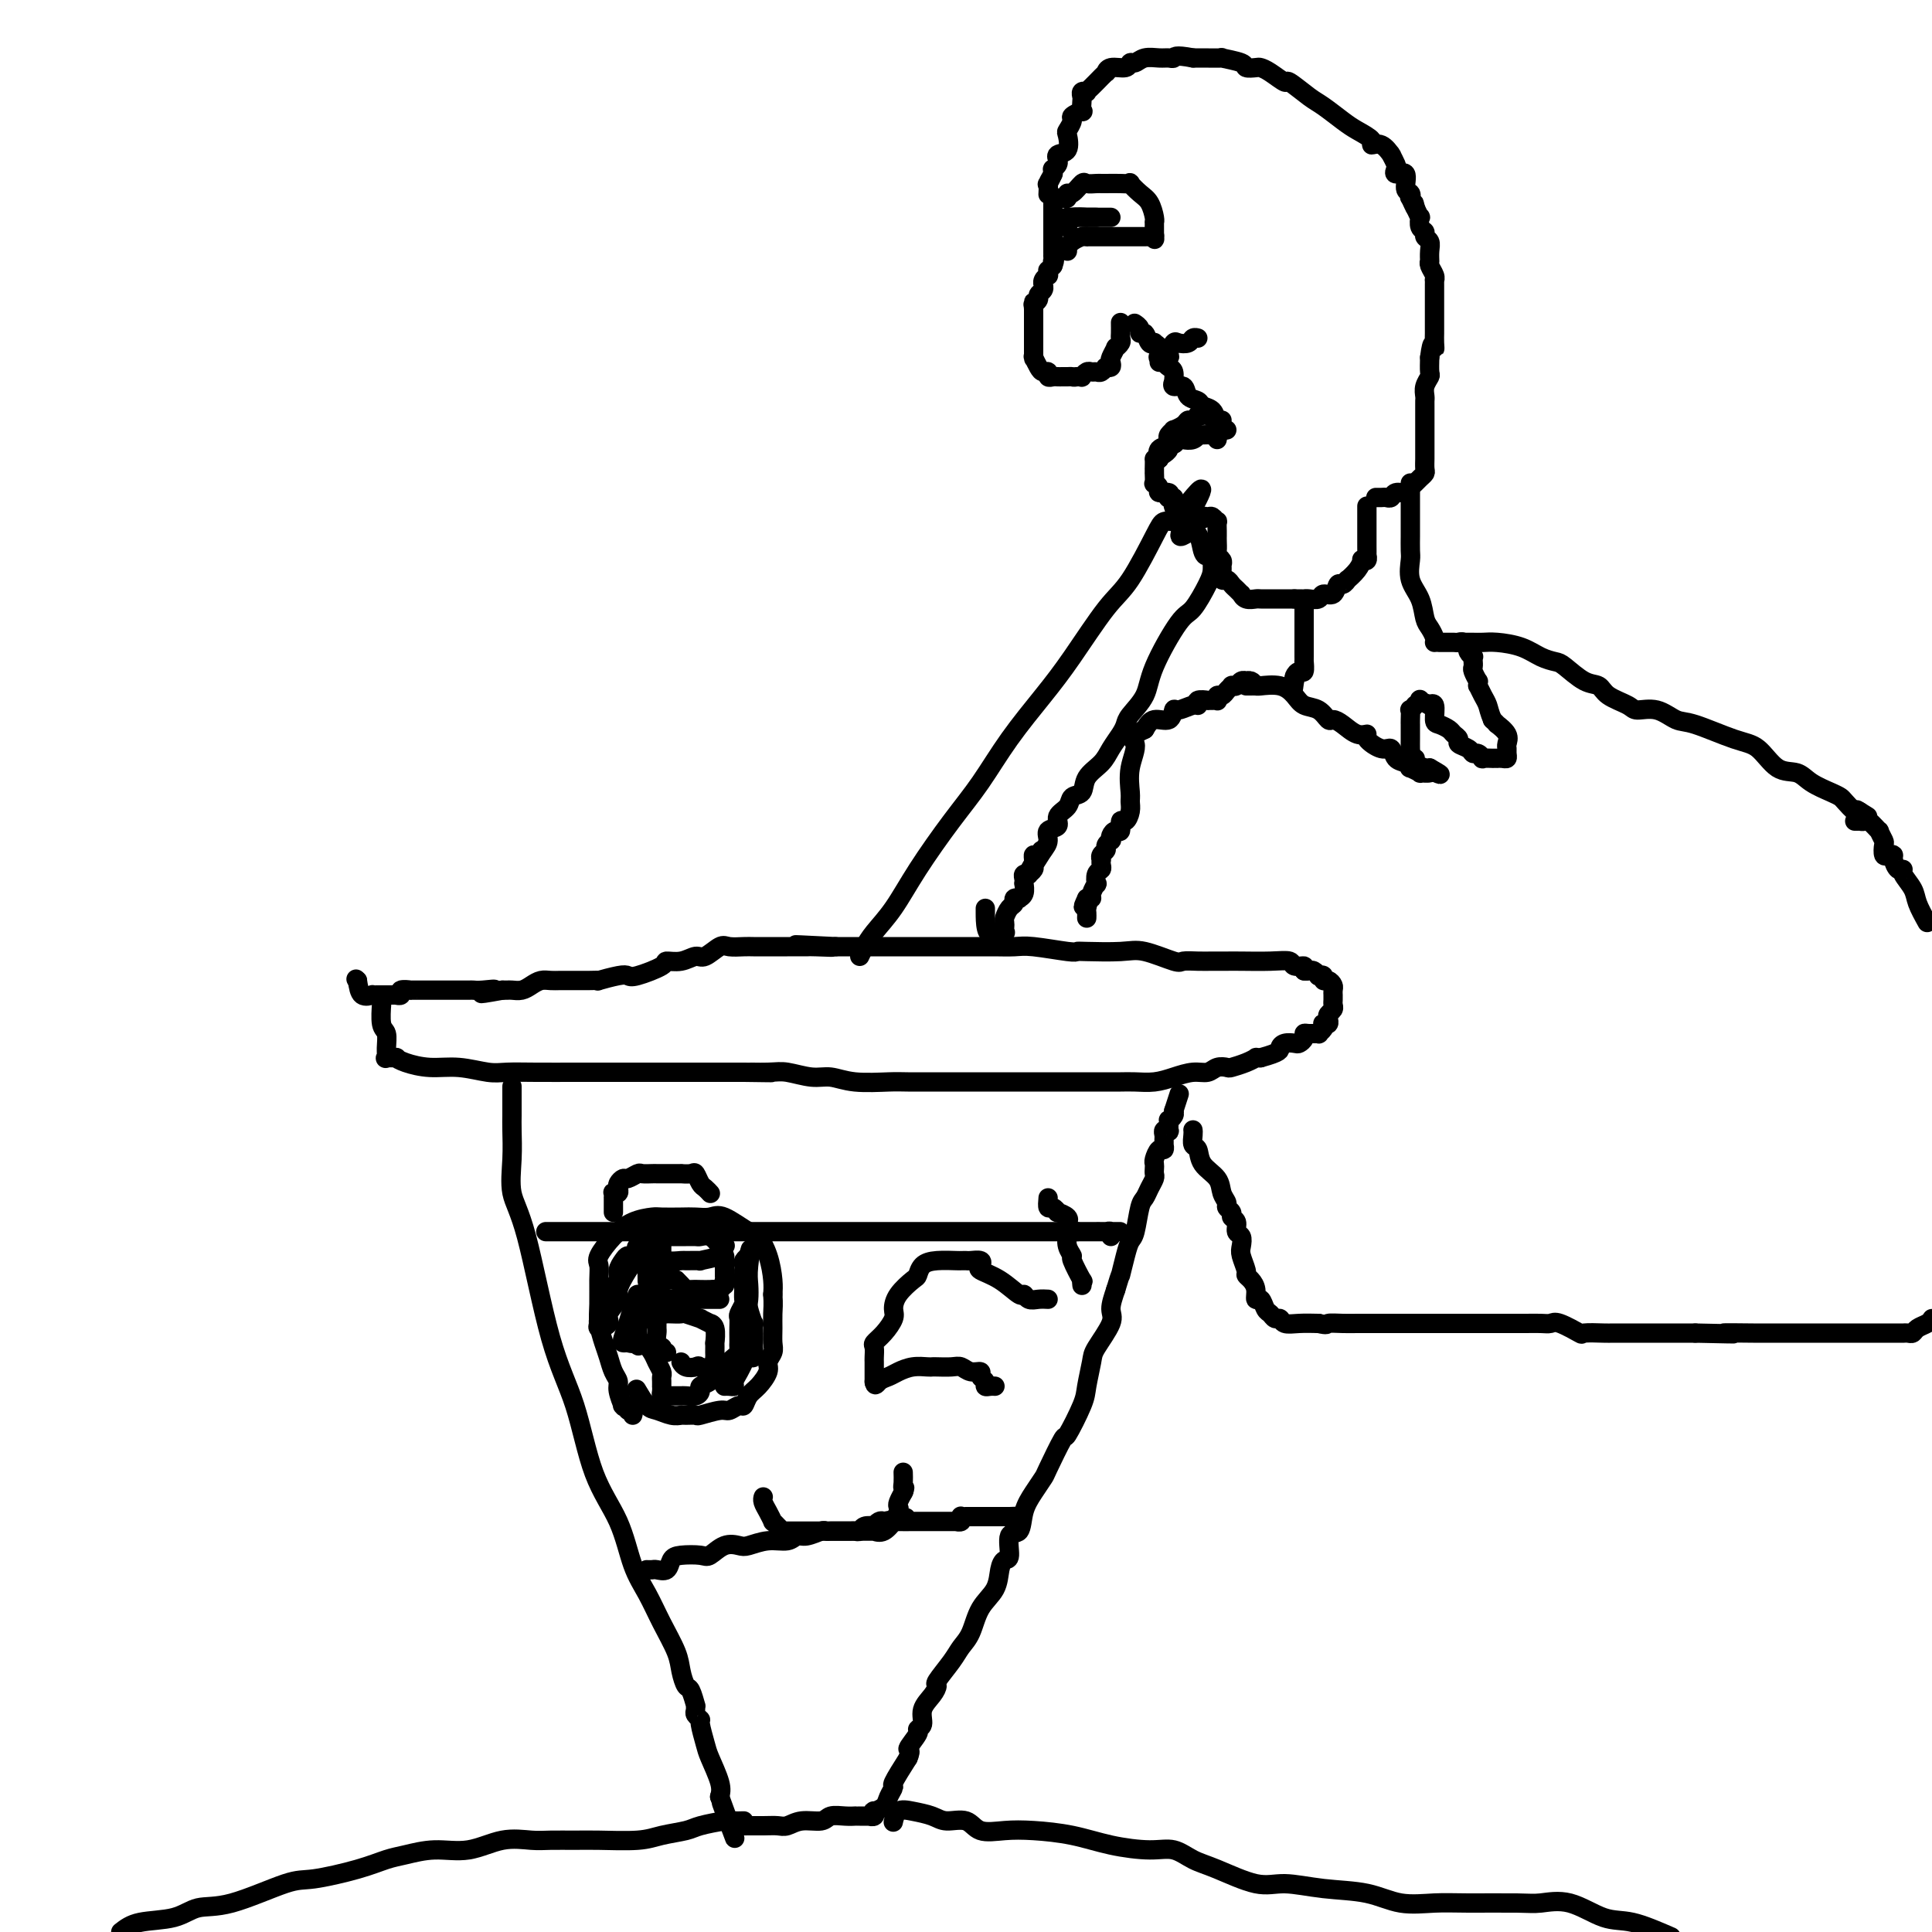<svg viewBox='0 0 400 400' version='1.1' xmlns='http://www.w3.org/2000/svg' xmlns:xlink='http://www.w3.org/1999/xlink'><g fill='none' stroke='#000000' stroke-width='4' stroke-linecap='round' stroke-linejoin='round'><path d='M79,208c0.031,-0.412 0.061,-0.825 0,0c-0.061,0.825 -0.215,2.886 0,4c0.215,1.114 0.797,1.279 1,2c0.203,0.721 0.025,1.996 0,3c-0.025,1.004 0.102,1.736 0,2c-0.102,0.264 -0.434,0.061 0,0c0.434,-0.061 1.632,0.021 2,0c0.368,-0.021 -0.096,-0.145 0,0c0.096,0.145 0.751,0.561 2,1c1.249,0.439 3.093,0.902 5,1c1.907,0.098 3.878,-0.170 6,0c2.122,0.170 4.395,0.778 6,1c1.605,0.222 2.544,0.060 4,0c1.456,-0.060 3.431,-0.016 6,0c2.569,0.016 5.731,0.004 8,0c2.269,-0.004 3.644,-0.001 5,0c1.356,0.001 2.695,0.000 4,0c1.305,-0.000 2.578,-0.000 4,0c1.422,0.000 2.994,0.000 4,0c1.006,-0.000 1.445,-0.000 3,0c1.555,0.000 4.226,0.000 6,0c1.774,-0.000 2.650,-0.000 4,0c1.350,0.000 3.175,0.000 5,0'/><path d='M154,222c10.373,0.150 3.807,0.025 2,0c-1.807,-0.025 1.146,0.050 3,0c1.854,-0.050 2.608,-0.224 4,0c1.392,0.224 3.423,0.845 5,1c1.577,0.155 2.700,-0.154 4,0c1.300,0.154 2.778,0.773 5,1c2.222,0.227 5.189,0.061 7,0c1.811,-0.061 2.468,-0.016 4,0c1.532,0.016 3.940,0.004 6,0c2.060,-0.004 3.773,-0.001 5,0c1.227,0.001 1.967,0.000 3,0c1.033,-0.000 2.360,-0.000 4,0c1.640,0.000 3.593,0.000 5,0c1.407,-0.000 2.267,-0.000 4,0c1.733,0.000 4.340,0.000 6,0c1.660,-0.000 2.372,-0.000 3,0c0.628,0.000 1.171,0.001 2,0c0.829,-0.001 1.943,-0.003 3,0c1.057,0.003 2.057,0.011 3,0c0.943,-0.011 1.828,-0.040 3,0c1.172,0.040 2.631,0.151 4,0c1.369,-0.151 2.647,-0.562 4,-1c1.353,-0.438 2.781,-0.901 4,-1c1.219,-0.099 2.231,0.167 3,0c0.769,-0.167 1.296,-0.766 2,-1c0.704,-0.234 1.585,-0.101 2,0c0.415,0.101 0.362,0.171 1,0c0.638,-0.171 1.965,-0.582 3,-1c1.035,-0.418 1.779,-0.843 2,-1c0.221,-0.157 -0.080,-0.045 0,0c0.080,0.045 0.540,0.022 1,0'/><path d='M261,219c4.278,-1.167 3.973,-1.583 4,-2c0.027,-0.417 0.385,-0.833 1,-1c0.615,-0.167 1.487,-0.083 2,0c0.513,0.083 0.667,0.166 1,0c0.333,-0.166 0.845,-0.580 1,-1c0.155,-0.420 -0.046,-0.847 0,-1c0.046,-0.153 0.338,-0.030 1,0c0.662,0.030 1.693,-0.031 2,0c0.307,0.031 -0.110,0.153 0,0c0.110,-0.153 0.748,-0.580 1,-1c0.252,-0.420 0.119,-0.834 0,-1c-0.119,-0.166 -0.224,-0.086 0,0c0.224,0.086 0.778,0.178 1,0c0.222,-0.178 0.112,-0.625 0,-1c-0.112,-0.375 -0.226,-0.679 0,-1c0.226,-0.321 0.793,-0.660 1,-1c0.207,-0.340 0.055,-0.683 0,-1c-0.055,-0.317 -0.014,-0.610 0,-1c0.014,-0.390 0.001,-0.879 0,-1c-0.001,-0.121 0.010,0.126 0,0c-0.010,-0.126 -0.040,-0.626 0,-1c0.040,-0.374 0.150,-0.622 0,-1c-0.150,-0.378 -0.561,-0.885 -1,-1c-0.439,-0.115 -0.905,0.162 -1,0c-0.095,-0.162 0.182,-0.761 0,-1c-0.182,-0.239 -0.822,-0.116 -1,0c-0.178,0.116 0.107,0.227 0,0c-0.107,-0.227 -0.606,-0.792 -1,-1c-0.394,-0.208 -0.684,-0.059 -1,0c-0.316,0.059 -0.658,0.030 -1,0'/><path d='M270,201c-0.657,-0.552 0.200,-0.933 0,-1c-0.200,-0.067 -1.458,0.178 -2,0c-0.542,-0.178 -0.368,-0.780 -1,-1c-0.632,-0.220 -2.069,-0.059 -4,0c-1.931,0.059 -4.354,0.016 -6,0c-1.646,-0.016 -2.515,-0.005 -3,0c-0.485,0.005 -0.588,0.003 -1,0c-0.412,-0.003 -1.135,-0.008 -2,0c-0.865,0.008 -1.872,0.030 -3,0c-1.128,-0.030 -2.375,-0.113 -3,0c-0.625,0.113 -0.626,0.422 -2,0c-1.374,-0.422 -4.121,-1.576 -6,-2c-1.879,-0.424 -2.891,-0.117 -5,0c-2.109,0.117 -5.315,0.046 -7,0c-1.685,-0.046 -1.848,-0.065 -2,0c-0.152,0.065 -0.293,0.214 -2,0c-1.707,-0.214 -4.979,-0.789 -7,-1c-2.021,-0.211 -2.792,-0.056 -4,0c-1.208,0.056 -2.854,0.015 -4,0c-1.146,-0.015 -1.793,-0.004 -3,0c-1.207,0.004 -2.976,0.001 -4,0c-1.024,-0.001 -1.303,-0.000 -2,0c-0.697,0.000 -1.810,0.000 -3,0c-1.190,-0.000 -2.456,-0.000 -3,0c-0.544,0.000 -0.366,0.000 -1,0c-0.634,-0.000 -2.080,-0.000 -3,0c-0.920,0.000 -1.313,0.000 -2,0c-0.687,-0.000 -1.669,-0.000 -3,0c-1.331,0.000 -3.012,0.000 -4,0c-0.988,-0.000 -1.282,-0.000 -2,0c-0.718,0.000 -1.859,0.000 -3,0'/><path d='M173,196c-15.356,-0.774 -5.245,-0.207 -2,0c3.245,0.207 -0.376,0.056 -2,0c-1.624,-0.056 -1.250,-0.015 -2,0c-0.750,0.015 -2.622,0.004 -4,0c-1.378,-0.004 -2.260,-0.000 -3,0c-0.740,0.000 -1.338,-0.002 -2,0c-0.662,0.002 -1.389,0.008 -2,0c-0.611,-0.008 -1.108,-0.031 -2,0c-0.892,0.031 -2.181,0.117 -3,0c-0.819,-0.117 -1.170,-0.438 -2,0c-0.830,0.438 -2.141,1.636 -3,2c-0.859,0.364 -1.267,-0.105 -2,0c-0.733,0.105 -1.793,0.785 -3,1c-1.207,0.215 -2.561,-0.034 -3,0c-0.439,0.034 0.039,0.353 -1,1c-1.039,0.647 -3.594,1.623 -5,2c-1.406,0.377 -1.663,0.153 -2,0c-0.337,-0.153 -0.752,-0.237 -2,0c-1.248,0.237 -3.328,0.796 -4,1c-0.672,0.204 0.063,0.055 0,0c-0.063,-0.055 -0.923,-0.014 -2,0c-1.077,0.014 -2.372,0.003 -3,0c-0.628,-0.003 -0.591,0.002 -1,0c-0.409,-0.002 -1.264,-0.011 -2,0c-0.736,0.011 -1.353,0.041 -2,0c-0.647,-0.041 -1.325,-0.155 -2,0c-0.675,0.155 -1.347,0.577 -2,1c-0.653,0.423 -1.289,0.845 -2,1c-0.711,0.155 -1.499,0.042 -2,0c-0.501,-0.042 -0.715,-0.012 -1,0c-0.285,0.012 -0.643,0.006 -1,0'/><path d='M104,205c-7.633,1.392 -3.215,0.373 -2,0c1.215,-0.373 -0.772,-0.100 -2,0c-1.228,0.100 -1.696,0.027 -2,0c-0.304,-0.027 -0.444,-0.007 -1,0c-0.556,0.007 -1.529,0.002 -2,0c-0.471,-0.002 -0.441,-0.001 -1,0c-0.559,0.001 -1.708,0.000 -2,0c-0.292,-0.000 0.274,-0.000 0,0c-0.274,0.000 -1.388,-0.000 -2,0c-0.612,0.000 -0.722,0.000 -1,0c-0.278,-0.000 -0.723,-0.001 -1,0c-0.277,0.001 -0.385,0.004 -1,0c-0.615,-0.004 -1.738,-0.015 -2,0c-0.262,0.015 0.338,0.057 0,0c-0.338,-0.057 -1.614,-0.211 -2,0c-0.386,0.211 0.118,0.789 0,1c-0.118,0.211 -0.857,0.057 -1,0c-0.143,-0.057 0.311,-0.015 0,0c-0.311,0.015 -1.388,0.003 -2,0c-0.612,-0.003 -0.759,0.001 -1,0c-0.241,-0.001 -0.576,-0.009 -1,0c-0.424,0.009 -0.938,0.033 -1,0c-0.062,-0.033 0.330,-0.124 0,0c-0.330,0.124 -1.380,0.464 -2,0c-0.620,-0.464 -0.810,-1.732 -1,-3'/><path d='M74,203c-0.500,-0.500 -0.250,-0.250 0,0'/><path d='M178,198c0.289,-0.610 0.579,-1.221 1,-2c0.421,-0.779 0.975,-1.727 2,-3c1.025,-1.273 2.522,-2.871 4,-5c1.478,-2.129 2.936,-4.787 5,-8c2.064,-3.213 4.734,-6.980 7,-10c2.266,-3.020 4.129,-5.295 6,-8c1.871,-2.705 3.752,-5.842 6,-9c2.248,-3.158 4.865,-6.337 7,-9c2.135,-2.663 3.790,-4.808 6,-8c2.210,-3.192 4.976,-7.430 7,-10c2.024,-2.570 3.305,-3.472 5,-6c1.695,-2.528 3.802,-6.681 5,-9c1.198,-2.319 1.485,-2.806 2,-3c0.515,-0.194 1.257,-0.097 2,0'/><path d='M243,108c10.415,-13.697 3.953,-2.939 2,1c-1.953,3.939 0.605,1.060 2,1c1.395,-0.060 1.628,2.700 2,4c0.372,1.300 0.885,1.139 1,1c0.115,-0.139 -0.166,-0.255 0,0c0.166,0.255 0.781,0.881 1,1c0.219,0.119 0.042,-0.270 0,0c-0.042,0.270 0.052,1.197 0,2c-0.052,0.803 -0.250,1.480 -1,3c-0.750,1.520 -2.054,3.881 -3,5c-0.946,1.119 -1.535,0.996 -3,3c-1.465,2.004 -3.806,6.136 -5,9c-1.194,2.864 -1.240,4.461 -2,6c-0.760,1.539 -2.233,3.020 -3,4c-0.767,0.980 -0.829,1.458 -1,2c-0.171,0.542 -0.450,1.147 -1,2c-0.550,0.853 -1.370,1.954 -2,3c-0.630,1.046 -1.070,2.038 -2,3c-0.930,0.962 -2.348,1.896 -3,3c-0.652,1.104 -0.537,2.380 -1,3c-0.463,0.620 -1.505,0.585 -2,1c-0.495,0.415 -0.444,1.280 -1,2c-0.556,0.720 -1.721,1.295 -2,2c-0.279,0.705 0.327,1.539 0,2c-0.327,0.461 -1.588,0.547 -2,1c-0.412,0.453 0.025,1.272 0,2c-0.025,0.728 -0.513,1.364 -1,2'/><path d='M216,176c-5.503,8.732 -2.259,3.061 -1,1c1.259,-2.061 0.535,-0.511 0,0c-0.535,0.511 -0.879,-0.017 -1,0c-0.121,0.017 -0.017,0.579 0,1c0.017,0.421 -0.052,0.701 0,1c0.052,0.299 0.224,0.619 0,1c-0.224,0.381 -0.845,0.824 -1,1c-0.155,0.176 0.154,0.084 0,0c-0.154,-0.084 -0.772,-0.159 -1,0c-0.228,0.159 -0.065,0.554 0,1c0.065,0.446 0.033,0.943 0,1c-0.033,0.057 -0.065,-0.325 0,0c0.065,0.325 0.228,1.358 0,2c-0.228,0.642 -0.849,0.892 -1,1c-0.151,0.108 0.166,0.074 0,0c-0.166,-0.074 -0.815,-0.189 -1,0c-0.185,0.189 0.094,0.680 0,1c-0.094,0.320 -0.562,0.468 -1,1c-0.438,0.532 -0.848,1.449 -1,2c-0.152,0.551 -0.046,0.736 0,1c0.046,0.264 0.033,0.607 0,1c-0.033,0.393 -0.086,0.837 0,1c0.086,0.163 0.310,0.047 0,0c-0.310,-0.047 -1.155,-0.023 -2,0'/><path d='M206,193c-2.000,1.756 -2.000,-2.356 -2,-4c0.000,-1.644 0.000,-0.822 0,0'/><path d='M106,225c-0.000,0.026 -0.000,0.051 0,0c0.000,-0.051 0.000,-0.180 0,0c-0.000,0.180 -0.000,0.668 0,1c0.000,0.332 0.001,0.508 0,1c-0.001,0.492 -0.002,1.299 0,2c0.002,0.701 0.008,1.296 0,2c-0.008,0.704 -0.030,1.517 0,3c0.030,1.483 0.111,3.635 0,6c-0.111,2.365 -0.415,4.944 0,7c0.415,2.056 1.550,3.589 3,9c1.450,5.411 3.217,14.701 5,21c1.783,6.299 3.583,9.607 5,14c1.417,4.393 2.451,9.870 4,14c1.549,4.130 3.613,6.912 5,10c1.387,3.088 2.098,6.482 3,9c0.902,2.518 1.996,4.160 3,6c1.004,1.840 1.918,3.877 3,6c1.082,2.123 2.332,4.332 3,6c0.668,1.668 0.753,2.796 1,4c0.247,1.204 0.655,2.483 1,3c0.345,0.517 0.627,0.271 1,1c0.373,0.729 0.836,2.434 1,3c0.164,0.566 0.029,-0.006 0,0c-0.029,0.006 0.048,0.589 0,1c-0.048,0.411 -0.221,0.649 0,1c0.221,0.351 0.837,0.814 1,1c0.163,0.186 -0.128,0.094 0,1c0.128,0.906 0.673,2.810 1,4c0.327,1.190 0.434,1.667 1,3c0.566,1.333 1.590,3.524 2,5c0.410,1.476 0.205,2.238 0,3'/><path d='M149,372c5.642,15.388 2.247,6.357 1,3c-1.247,-3.357 -0.345,-1.039 0,0c0.345,1.039 0.134,0.800 0,1c-0.134,0.200 -0.190,0.838 0,1c0.190,0.162 0.627,-0.153 1,0c0.373,0.153 0.683,0.773 1,1c0.317,0.227 0.642,0.061 1,0c0.358,-0.061 0.750,-0.016 1,0c0.250,0.016 0.357,0.005 1,0c0.643,-0.005 1.821,-0.002 3,0'/><path d='M158,378c1.519,-0.017 2.317,-0.061 3,0c0.683,0.061 1.250,0.227 2,0c0.750,-0.227 1.683,-0.845 3,-1c1.317,-0.155 3.018,0.155 4,0c0.982,-0.155 1.246,-0.774 2,-1c0.754,-0.226 2.000,-0.061 3,0c1.000,0.061 1.756,0.016 2,0c0.244,-0.016 -0.022,-0.003 0,0c0.022,0.003 0.332,-0.003 1,0c0.668,0.003 1.694,0.016 2,0c0.306,-0.016 -0.107,-0.059 0,0c0.107,0.059 0.735,0.221 1,0c0.265,-0.221 0.166,-0.823 0,-1c-0.166,-0.177 -0.401,0.072 0,0c0.401,-0.072 1.436,-0.464 2,-1c0.564,-0.536 0.656,-1.216 1,-2c0.344,-0.784 0.939,-1.673 1,-2c0.061,-0.327 -0.411,-0.094 0,-1c0.411,-0.906 1.706,-2.953 3,-5'/><path d='M188,364c0.957,-2.142 -0.152,-1.497 0,-2c0.152,-0.503 1.564,-2.154 2,-3c0.436,-0.846 -0.103,-0.885 0,-1c0.103,-0.115 0.848,-0.304 1,-1c0.152,-0.696 -0.289,-1.898 0,-3c0.289,-1.102 1.309,-2.105 2,-3c0.691,-0.895 1.053,-1.683 1,-2c-0.053,-0.317 -0.521,-0.164 0,-1c0.521,-0.836 2.031,-2.663 3,-4c0.969,-1.337 1.397,-2.186 2,-3c0.603,-0.814 1.379,-1.595 2,-3c0.621,-1.405 1.085,-3.434 2,-5c0.915,-1.566 2.282,-2.669 3,-4c0.718,-1.331 0.788,-2.889 1,-4c0.212,-1.111 0.567,-1.774 1,-2c0.433,-0.226 0.945,-0.017 1,-1c0.055,-0.983 -0.346,-3.160 0,-4c0.346,-0.840 1.438,-0.342 2,-1c0.562,-0.658 0.592,-2.473 1,-4c0.408,-1.527 1.192,-2.768 2,-4c0.808,-1.232 1.639,-2.455 2,-3c0.361,-0.545 0.254,-0.412 1,-2c0.746,-1.588 2.347,-4.898 3,-6c0.653,-1.102 0.358,0.003 1,-1c0.642,-1.003 2.222,-4.114 3,-6c0.778,-1.886 0.754,-2.548 1,-4c0.246,-1.452 0.762,-3.693 1,-5c0.238,-1.307 0.198,-1.680 1,-3c0.802,-1.320 2.447,-3.586 3,-5c0.553,-1.414 0.015,-1.975 0,-3c-0.015,-1.025 0.492,-2.512 1,-4'/><path d='M231,267c1.262,-4.195 0.915,-2.682 1,-3c0.085,-0.318 0.600,-2.466 1,-4c0.400,-1.534 0.684,-2.455 1,-3c0.316,-0.545 0.663,-0.713 1,-2c0.337,-1.287 0.665,-3.693 1,-5c0.335,-1.307 0.678,-1.516 1,-2c0.322,-0.484 0.622,-1.243 1,-2c0.378,-0.757 0.833,-1.511 1,-2c0.167,-0.489 0.048,-0.713 0,-1c-0.048,-0.287 -0.023,-0.636 0,-1c0.023,-0.364 0.045,-0.743 0,-1c-0.045,-0.257 -0.156,-0.394 0,-1c0.156,-0.606 0.578,-1.682 1,-2c0.422,-0.318 0.846,0.122 1,0c0.154,-0.122 0.040,-0.807 0,-1c-0.040,-0.193 -0.007,0.105 0,0c0.007,-0.105 -0.012,-0.615 0,-1c0.012,-0.385 0.056,-0.647 0,-1c-0.056,-0.353 -0.212,-0.798 0,-1c0.212,-0.202 0.793,-0.162 1,0c0.207,0.162 0.042,0.447 0,0c-0.042,-0.447 0.040,-1.625 0,-2c-0.040,-0.375 -0.203,0.053 0,0c0.203,-0.053 0.772,-0.587 1,-1c0.228,-0.413 0.114,-0.707 0,-1'/><path d='M243,230c2.000,-6.167 1.000,-3.083 0,0'/><path d='M113,255c0.400,0.000 0.801,0.000 1,0c0.199,0.000 0.197,0.000 1,0c0.803,-0.000 2.411,0.000 4,0c1.589,0.000 3.158,-0.000 5,0c1.842,0.000 3.955,0.000 7,0c3.045,0.000 7.020,-0.000 10,0c2.980,0.000 4.965,0.000 7,0c2.035,0.000 4.121,0.000 6,0c1.879,0.000 3.553,0.000 5,0c1.447,0.000 2.669,0.000 5,0c2.331,0.000 5.773,0.000 8,0c2.227,-0.000 3.241,0.000 5,0c1.759,-0.000 4.263,0.000 6,0c1.737,-0.000 2.706,0.000 4,0c1.294,0.000 2.911,0.000 4,0c1.089,-0.000 1.649,-0.000 3,0c1.351,0.000 3.494,0.000 5,0c1.506,-0.000 2.377,-0.000 3,0c0.623,0.000 0.999,0.000 2,0c1.001,-0.000 2.626,-0.000 4,0c1.374,0.000 2.496,0.000 3,0c0.504,-0.000 0.391,-0.000 1,0c0.609,0.000 1.942,0.000 3,0c1.058,-0.000 1.841,-0.000 2,0c0.159,0.000 -0.305,0.000 0,0c0.305,-0.000 1.381,-0.000 2,0c0.619,0.000 0.782,0.000 1,0c0.218,-0.000 0.491,0.000 1,0c0.509,0.000 1.255,0.000 2,0'/><path d='M223,255c17.135,0.000 4.972,0.000 1,0c-3.972,-0.000 0.246,-0.001 2,0c1.754,0.001 1.044,0.004 1,0c-0.044,-0.004 0.576,-0.015 1,0c0.424,0.015 0.650,0.056 1,0c0.350,-0.056 0.825,-0.207 1,0c0.175,0.207 0.050,0.774 0,1c-0.050,0.226 -0.025,0.113 0,0'/><path d='M134,325c-0.098,-0.004 -0.195,-0.008 0,0c0.195,0.008 0.683,0.027 1,0c0.317,-0.027 0.463,-0.099 1,0c0.537,0.099 1.466,0.368 2,0c0.534,-0.368 0.674,-1.374 1,-2c0.326,-0.626 0.840,-0.872 2,-1c1.160,-0.128 2.967,-0.138 4,0c1.033,0.138 1.294,0.425 2,0c0.706,-0.425 1.859,-1.563 3,-2c1.141,-0.437 2.270,-0.174 3,0c0.730,0.174 1.062,0.258 2,0c0.938,-0.258 2.482,-0.857 4,-1c1.518,-0.143 3.008,0.172 4,0c0.992,-0.172 1.484,-0.831 2,-1c0.516,-0.169 1.056,0.151 2,0c0.944,-0.151 2.293,-0.772 3,-1c0.707,-0.228 0.770,-0.061 1,0c0.230,0.061 0.625,0.016 1,0c0.375,-0.016 0.731,-0.003 1,0c0.269,0.003 0.452,-0.003 1,0c0.548,0.003 1.461,0.015 2,0c0.539,-0.015 0.704,-0.055 1,0c0.296,0.055 0.723,0.207 1,0c0.277,-0.207 0.403,-0.774 1,-1c0.597,-0.226 1.665,-0.112 2,0c0.335,0.112 -0.064,0.223 0,0c0.064,-0.223 0.590,-0.778 1,-1c0.410,-0.222 0.705,-0.111 1,0'/><path d='M183,315c8.037,-1.547 3.631,-0.415 2,0c-1.631,0.415 -0.485,0.111 0,0c0.485,-0.111 0.310,-0.030 1,0c0.690,0.030 2.245,0.008 3,0c0.755,-0.008 0.709,-0.002 1,0c0.291,0.002 0.918,0.001 1,0c0.082,-0.001 -0.381,-0.000 0,0c0.381,0.000 1.606,0.000 2,0c0.394,-0.000 -0.044,0.000 0,0c0.044,-0.000 0.571,-0.000 1,0c0.429,0.000 0.760,0.001 1,0c0.240,-0.001 0.390,-0.004 1,0c0.610,0.004 1.679,0.015 2,0c0.321,-0.015 -0.107,-0.057 0,0c0.107,0.057 0.750,0.211 1,0c0.250,-0.211 0.108,-0.789 0,-1c-0.108,-0.211 -0.183,-0.057 0,0c0.183,0.057 0.623,0.015 1,0c0.377,-0.015 0.693,-0.004 1,0c0.307,0.004 0.607,0.001 1,0c0.393,-0.001 0.879,-0.000 1,0c0.121,0.000 -0.123,0.000 0,0c0.123,-0.000 0.611,-0.000 1,0c0.389,0.000 0.678,0.000 1,0c0.322,-0.000 0.677,-0.000 1,0c0.323,0.000 0.612,0.000 1,0c0.388,-0.000 0.874,-0.000 1,0c0.126,0.000 -0.107,0.000 0,0c0.107,-0.000 0.553,-0.000 1,0'/><path d='M209,314c4.044,-0.156 1.156,-0.044 0,0c-1.156,0.044 -0.578,0.022 0,0'/><path d='M217,269c-0.647,-0.036 -1.295,-0.072 -2,0c-0.705,0.072 -1.468,0.251 -2,0c-0.532,-0.251 -0.833,-0.932 -1,-1c-0.167,-0.068 -0.201,0.475 -1,0c-0.799,-0.475 -2.365,-1.970 -4,-3c-1.635,-1.030 -3.341,-1.597 -4,-2c-0.659,-0.403 -0.271,-0.644 0,-1c0.271,-0.356 0.426,-0.827 0,-1c-0.426,-0.173 -1.433,-0.047 -2,0c-0.567,0.047 -0.694,0.014 -1,0c-0.306,-0.014 -0.789,-0.011 -1,0c-0.211,0.011 -0.149,0.029 -1,0c-0.851,-0.029 -2.617,-0.104 -4,0c-1.383,0.104 -2.385,0.388 -3,1c-0.615,0.612 -0.843,1.552 -1,2c-0.157,0.448 -0.244,0.402 -1,1c-0.756,0.598 -2.182,1.838 -3,3c-0.818,1.162 -1.028,2.247 -1,3c0.028,0.753 0.295,1.175 0,2c-0.295,0.825 -1.151,2.052 -2,3c-0.849,0.948 -1.692,1.616 -2,2c-0.308,0.384 -0.083,0.483 0,1c0.083,0.517 0.022,1.452 0,2c-0.022,0.548 -0.006,0.708 0,1c0.006,0.292 0.002,0.718 0,1c-0.002,0.282 -0.000,0.422 0,1c0.000,0.578 0.000,1.594 0,2c-0.000,0.406 -0.000,0.203 0,0'/><path d='M181,286c0.128,1.286 0.447,0.502 1,0c0.553,-0.502 1.339,-0.723 2,-1c0.661,-0.277 1.198,-0.610 2,-1c0.802,-0.390 1.871,-0.836 3,-1c1.129,-0.164 2.319,-0.045 3,0c0.681,0.045 0.853,0.016 1,0c0.147,-0.016 0.268,-0.019 1,0c0.732,0.019 2.076,0.061 3,0c0.924,-0.061 1.428,-0.224 2,0c0.572,0.224 1.210,0.834 2,1c0.790,0.166 1.731,-0.113 2,0c0.269,0.113 -0.134,0.619 0,1c0.134,0.381 0.807,0.638 1,1c0.193,0.362 -0.092,0.829 0,1c0.092,0.171 0.561,0.046 1,0c0.439,-0.046 0.849,-0.012 1,0c0.151,0.012 0.043,0.004 0,0c-0.043,-0.004 -0.022,-0.002 0,0'/><path d='M217,248c-0.079,0.877 -0.157,1.754 0,2c0.157,0.246 0.550,-0.140 1,0c0.450,0.140 0.958,0.807 1,1c0.042,0.193 -0.381,-0.087 0,0c0.381,0.087 1.565,0.540 2,1c0.435,0.460 0.121,0.926 0,1c-0.121,0.074 -0.048,-0.243 0,0c0.048,0.243 0.073,1.047 0,2c-0.073,0.953 -0.244,2.054 0,3c0.244,0.946 0.903,1.735 1,2c0.097,0.265 -0.366,0.004 0,1c0.366,0.996 1.562,3.247 2,4c0.438,0.753 0.117,0.006 0,0c-0.117,-0.006 -0.032,0.729 0,1c0.032,0.271 0.009,0.077 0,0c-0.009,-0.077 -0.005,-0.039 0,0'/><path d='M131,293c0.121,-0.453 0.242,-0.907 0,-1c-0.242,-0.093 -0.849,0.174 -1,0c-0.151,-0.174 0.152,-0.788 0,-1c-0.152,-0.212 -0.758,-0.021 -1,0c-0.242,0.021 -0.120,-0.129 0,0c0.120,0.129 0.239,0.537 0,0c-0.239,-0.537 -0.837,-2.019 -1,-3c-0.163,-0.981 0.110,-1.462 0,-2c-0.110,-0.538 -0.604,-1.132 -1,-2c-0.396,-0.868 -0.695,-2.010 -1,-3c-0.305,-0.990 -0.617,-1.827 -1,-3c-0.383,-1.173 -0.837,-2.683 -1,-4c-0.163,-1.317 -0.035,-2.442 0,-4c0.035,-1.558 -0.021,-3.548 0,-5c0.021,-1.452 0.121,-2.365 0,-3c-0.121,-0.635 -0.463,-0.993 0,-2c0.463,-1.007 1.730,-2.662 3,-4c1.270,-1.338 2.541,-2.359 4,-3c1.459,-0.641 3.104,-0.903 4,-1c0.896,-0.097 1.042,-0.029 2,0c0.958,0.029 2.729,0.019 4,0c1.271,-0.019 2.041,-0.046 3,0c0.959,0.046 2.106,0.167 3,0c0.894,-0.167 1.536,-0.621 3,0c1.464,0.621 3.751,2.315 5,3c1.249,0.685 1.458,0.359 2,1c0.542,0.641 1.415,2.250 2,4c0.585,1.750 0.881,3.643 1,5c0.119,1.357 0.059,2.179 0,3'/><path d='M160,268c0.153,2.004 0.037,3.012 0,4c-0.037,0.988 0.006,1.954 0,3c-0.006,1.046 -0.060,2.171 0,3c0.060,0.829 0.234,1.362 0,2c-0.234,0.638 -0.875,1.380 -1,2c-0.125,0.620 0.266,1.118 0,2c-0.266,0.882 -1.188,2.149 -2,3c-0.812,0.851 -1.514,1.285 -2,2c-0.486,0.715 -0.758,1.712 -1,2c-0.242,0.288 -0.455,-0.133 -1,0c-0.545,0.133 -1.421,0.820 -2,1c-0.579,0.180 -0.862,-0.148 -2,0c-1.138,0.148 -3.133,0.773 -4,1c-0.867,0.227 -0.606,0.057 -1,0c-0.394,-0.057 -1.442,-0.002 -2,0c-0.558,0.002 -0.626,-0.049 -1,0c-0.374,0.049 -1.053,0.198 -2,0c-0.947,-0.198 -2.161,-0.744 -3,-1c-0.839,-0.256 -1.303,-0.223 -2,-1c-0.697,-0.777 -1.628,-2.365 -2,-3c-0.372,-0.635 -0.186,-0.318 0,0'/><path d='M127,251c0.000,-0.485 0.000,-0.971 0,-1c-0.000,-0.029 -0.001,0.398 0,0c0.001,-0.398 0.004,-1.623 0,-2c-0.004,-0.377 -0.015,0.092 0,0c0.015,-0.092 0.056,-0.745 0,-1c-0.056,-0.255 -0.208,-0.111 0,0c0.208,0.111 0.776,0.188 1,0c0.224,-0.188 0.106,-0.643 0,-1c-0.106,-0.357 -0.198,-0.618 0,-1c0.198,-0.382 0.687,-0.887 1,-1c0.313,-0.113 0.451,0.166 1,0c0.549,-0.166 1.511,-0.777 2,-1c0.489,-0.223 0.507,-0.060 1,0c0.493,0.060 1.461,0.016 2,0c0.539,-0.016 0.649,-0.004 1,0c0.351,0.004 0.945,-0.001 2,0c1.055,0.001 2.573,0.007 3,0c0.427,-0.007 -0.237,-0.027 0,0c0.237,0.027 1.374,0.102 2,0c0.626,-0.102 0.742,-0.381 1,0c0.258,0.381 0.658,1.423 1,2c0.342,0.577 0.628,0.691 1,1c0.372,0.309 0.832,0.815 1,1c0.168,0.185 0.045,0.050 0,0c-0.045,-0.050 -0.013,-0.014 0,0c0.013,0.014 0.006,0.007 0,0'/><path d='M158,310c0.022,-0.069 0.044,-0.138 0,0c-0.044,0.138 -0.153,0.485 0,1c0.153,0.515 0.566,1.200 1,2c0.434,0.800 0.887,1.717 1,2c0.113,0.283 -0.113,-0.068 0,0c0.113,0.068 0.565,0.554 1,1c0.435,0.446 0.854,0.852 1,1c0.146,0.148 0.020,0.040 0,0c-0.020,-0.040 0.067,-0.011 1,0c0.933,0.011 2.712,0.003 4,0c1.288,-0.003 2.085,-0.001 3,0c0.915,0.001 1.947,0.000 3,0c1.053,-0.000 2.128,-0.000 3,0c0.872,0.000 1.540,0.000 2,0c0.460,-0.000 0.710,-0.001 1,0c0.290,0.001 0.619,0.002 1,0c0.381,-0.002 0.814,-0.009 1,0c0.186,0.009 0.126,0.032 0,0c-0.126,-0.032 -0.317,-0.120 0,0c0.317,0.120 1.143,0.449 2,0c0.857,-0.449 1.745,-1.677 2,-2c0.255,-0.323 -0.124,0.260 0,0c0.124,-0.260 0.752,-1.362 1,-2c0.248,-0.638 0.118,-0.810 0,-1c-0.118,-0.190 -0.224,-0.397 0,-1c0.224,-0.603 0.778,-1.601 1,-2c0.222,-0.399 0.111,-0.200 0,0'/><path d='M187,309c0.619,-1.436 0.166,-1.026 0,-1c-0.166,0.026 -0.044,-0.333 0,-1c0.044,-0.667 0.012,-1.641 0,-2c-0.012,-0.359 -0.003,-0.103 0,0c0.003,0.103 0.002,0.051 0,0'/><path d='M134,256c-0.081,0.331 -0.162,0.662 0,1c0.162,0.338 0.566,0.683 1,1c0.434,0.317 0.898,0.607 1,1c0.102,0.393 -0.158,0.890 0,1c0.158,0.110 0.734,-0.167 1,0c0.266,0.167 0.221,0.778 1,1c0.779,0.222 2.382,0.057 3,0c0.618,-0.057 0.252,-0.004 1,0c0.748,0.004 2.611,-0.041 3,0c0.389,0.041 -0.694,0.168 0,0c0.694,-0.168 3.165,-0.633 4,-1c0.835,-0.367 0.032,-0.637 0,-1c-0.032,-0.363 0.705,-0.818 1,-1c0.295,-0.182 0.147,-0.091 0,0'/><path d='M138,280c-0.425,-0.031 -0.850,-0.063 -1,0c-0.150,0.063 -0.026,0.220 0,0c0.026,-0.220 -0.046,-0.818 0,-1c0.046,-0.182 0.208,0.052 0,0c-0.208,-0.052 -0.788,-0.391 -1,-1c-0.212,-0.609 -0.057,-1.488 0,-2c0.057,-0.512 0.015,-0.658 0,-1c-0.015,-0.342 -0.005,-0.880 0,-1c0.005,-0.120 0.004,0.178 0,0c-0.004,-0.178 -0.012,-0.832 0,-1c0.012,-0.168 0.043,0.151 0,0c-0.043,-0.151 -0.162,-0.772 0,-1c0.162,-0.228 0.604,-0.062 1,0c0.396,0.062 0.745,0.021 1,0c0.255,-0.021 0.416,-0.021 1,0c0.584,0.021 1.590,0.062 2,0c0.410,-0.062 0.224,-0.227 1,0c0.776,0.227 2.513,0.846 3,1c0.487,0.154 -0.276,-0.157 0,0c0.276,0.157 1.591,0.783 2,1c0.409,0.217 -0.086,0.026 0,0c0.086,-0.026 0.755,0.112 1,1c0.245,0.888 0.066,2.524 0,3c-0.066,0.476 -0.018,-0.208 0,0c0.018,0.208 0.006,1.309 0,2c-0.006,0.691 -0.005,0.974 0,1c0.005,0.026 0.015,-0.203 0,0c-0.015,0.203 -0.056,0.838 0,1c0.056,0.162 0.207,-0.149 0,0c-0.207,0.149 -0.774,0.757 -1,1c-0.226,0.243 -0.113,0.122 0,0'/><path d='M147,283c-0.575,1.242 -1.513,0.347 -2,0c-0.487,-0.347 -0.522,-0.144 -1,0c-0.478,0.144 -1.398,0.231 -2,0c-0.602,-0.231 -0.886,-0.780 -1,-1c-0.114,-0.220 -0.057,-0.110 0,0'/><path d='M140,265c-0.340,-0.003 -0.679,-0.005 -1,0c-0.321,0.005 -0.622,0.019 -1,0c-0.378,-0.019 -0.833,-0.071 -1,0c-0.167,0.071 -0.045,0.263 0,0c0.045,-0.263 0.012,-0.983 0,-2c-0.012,-1.017 -0.003,-2.333 0,-3c0.003,-0.667 0.001,-0.687 0,-1c-0.001,-0.313 -0.001,-0.921 0,-1c0.001,-0.079 0.002,0.371 0,0c-0.002,-0.371 -0.009,-1.564 0,-2c0.009,-0.436 0.032,-0.117 0,0c-0.032,0.117 -0.121,0.031 0,0c0.121,-0.031 0.451,-0.008 1,0c0.549,0.008 1.316,0.001 2,0c0.684,-0.001 1.286,0.005 2,0c0.714,-0.005 1.540,-0.022 2,0c0.460,0.022 0.554,0.083 1,0c0.446,-0.083 1.244,-0.310 2,0c0.756,0.310 1.471,1.157 2,2c0.529,0.843 0.874,1.684 1,2c0.126,0.316 0.034,0.108 0,0c-0.034,-0.108 -0.009,-0.117 0,0c0.009,0.117 0.002,0.361 0,1c-0.002,0.639 -0.001,1.672 0,2c0.001,0.328 0.000,-0.049 0,0c-0.000,0.049 -0.000,0.525 0,1'/><path d='M150,264c0.467,1.399 0.136,0.897 0,1c-0.136,0.103 -0.077,0.812 0,1c0.077,0.188 0.173,-0.146 0,0c-0.173,0.146 -0.613,0.771 -1,1c-0.387,0.229 -0.720,0.062 -1,0c-0.280,-0.062 -0.509,-0.019 -1,0c-0.491,0.019 -1.246,0.016 -2,0c-0.754,-0.016 -1.509,-0.043 -2,0c-0.491,0.043 -0.719,0.156 -1,0c-0.281,-0.156 -0.614,-0.580 -1,-1c-0.386,-0.420 -0.825,-0.834 -1,-1c-0.175,-0.166 -0.088,-0.083 0,0'/><path d='M134,258c0.223,0.027 0.447,0.053 0,0c-0.447,-0.053 -1.564,-0.186 -2,0c-0.436,0.186 -0.192,0.692 0,1c0.192,0.308 0.330,0.418 0,1c-0.330,0.582 -1.130,1.637 -2,3c-0.870,1.363 -1.810,3.036 -2,4c-0.190,0.964 0.370,1.221 0,2c-0.370,0.779 -1.670,2.080 -2,3c-0.330,0.920 0.309,1.460 0,2c-0.309,0.540 -1.567,1.081 -2,1c-0.433,-0.081 -0.040,-0.784 0,-1c0.040,-0.216 -0.274,0.055 0,-1c0.274,-1.055 1.134,-3.436 2,-5c0.866,-1.564 1.737,-2.312 2,-3c0.263,-0.688 -0.084,-1.316 0,-2c0.084,-0.684 0.597,-1.423 1,-2c0.403,-0.577 0.696,-0.992 1,-1c0.304,-0.008 0.620,0.389 1,0c0.380,-0.389 0.824,-1.566 1,-2c0.176,-0.434 0.086,-0.126 0,0c-0.086,0.126 -0.167,0.070 0,0c0.167,-0.070 0.581,-0.153 1,0c0.419,0.153 0.844,0.541 1,1c0.156,0.459 0.045,0.988 0,2c-0.045,1.012 -0.022,2.506 0,4'/><path d='M134,265c0.302,1.966 0.057,3.382 0,4c-0.057,0.618 0.073,0.439 0,1c-0.073,0.561 -0.349,1.864 -1,3c-0.651,1.136 -1.678,2.107 -2,3c-0.322,0.893 0.060,1.709 0,2c-0.060,0.291 -0.563,0.058 -1,0c-0.437,-0.058 -0.807,0.059 -1,0c-0.193,-0.059 -0.209,-0.293 0,-1c0.209,-0.707 0.645,-1.887 1,-3c0.355,-1.113 0.631,-2.159 1,-3c0.369,-0.841 0.831,-1.477 1,-2c0.169,-0.523 0.045,-0.932 0,-1c-0.045,-0.068 -0.012,0.205 0,1c0.012,0.795 0.003,2.112 0,3c-0.003,0.888 -0.001,1.349 0,2c0.001,0.651 0.000,1.494 0,2c-0.000,0.506 -0.000,0.675 0,1c0.000,0.325 0.000,0.807 0,1c-0.000,0.193 -0.000,0.096 0,0'/><path d='M132,278c0.117,1.450 0.410,0.076 1,0c0.590,-0.076 1.479,1.145 2,2c0.521,0.855 0.676,1.343 1,2c0.324,0.657 0.819,1.482 1,2c0.181,0.518 0.049,0.730 0,1c-0.049,0.270 -0.014,0.598 0,1c0.014,0.402 0.007,0.878 0,1c-0.007,0.122 -0.013,-0.111 0,0c0.013,0.111 0.045,0.566 0,1c-0.045,0.434 -0.166,0.848 0,1c0.166,0.152 0.621,0.040 1,0c0.379,-0.040 0.682,-0.010 1,0c0.318,0.010 0.650,-0.000 1,0c0.350,0.000 0.719,0.011 1,0c0.281,-0.011 0.473,-0.043 1,0c0.527,0.043 1.389,0.162 2,0c0.611,-0.162 0.972,-0.604 1,-1c0.028,-0.396 -0.276,-0.747 0,-1c0.276,-0.253 1.132,-0.407 2,-1c0.868,-0.593 1.749,-1.626 2,-2c0.251,-0.374 -0.129,-0.090 0,0c0.129,0.090 0.765,-0.014 1,0c0.235,0.014 0.067,0.147 0,0c-0.067,-0.147 -0.034,-0.573 0,-1'/><path d='M150,283c1.884,-1.107 1.093,-0.874 1,-1c-0.093,-0.126 0.511,-0.610 1,-1c0.489,-0.390 0.863,-0.684 1,-1c0.137,-0.316 0.037,-0.652 0,-1c-0.037,-0.348 -0.011,-0.708 0,-1c0.011,-0.292 0.007,-0.516 0,-1c-0.007,-0.484 -0.016,-1.228 0,-2c0.016,-0.772 0.057,-1.573 0,-2c-0.057,-0.427 -0.211,-0.481 0,-1c0.211,-0.519 0.789,-1.502 1,-2c0.211,-0.498 0.057,-0.511 0,-1c-0.057,-0.489 -0.015,-1.455 0,-2c0.015,-0.545 0.004,-0.671 0,-1c-0.004,-0.329 -0.001,-0.862 0,-1c0.001,-0.138 -0.001,0.118 0,0c0.001,-0.118 0.004,-0.610 0,-1c-0.004,-0.390 -0.015,-0.679 0,-1c0.015,-0.321 0.056,-0.674 0,-1c-0.056,-0.326 -0.207,-0.626 0,-1c0.207,-0.374 0.774,-0.821 1,-1c0.226,-0.179 0.113,-0.089 0,0'/><path d='M155,260c0.775,-3.304 0.211,-0.064 0,2c-0.211,2.064 -0.071,2.954 0,4c0.071,1.046 0.072,2.250 0,3c-0.072,0.750 -0.215,1.048 0,2c0.215,0.952 0.790,2.559 1,3c0.210,0.441 0.056,-0.285 0,0c-0.056,0.285 -0.015,1.581 0,2c0.015,0.419 0.005,-0.037 0,0c-0.005,0.037 -0.004,0.569 0,1c0.004,0.431 0.011,0.761 0,1c-0.011,0.239 -0.041,0.388 0,1c0.041,0.612 0.152,1.686 0,2c-0.152,0.314 -0.566,-0.134 -1,0c-0.434,0.134 -0.886,0.849 -1,1c-0.114,0.151 0.110,-0.261 0,0c-0.110,0.261 -0.555,1.194 -1,2c-0.445,0.806 -0.890,1.484 -1,2c-0.110,0.516 0.114,0.870 0,1c-0.114,0.130 -0.566,0.035 -1,0c-0.434,-0.035 -0.848,-0.009 -1,0c-0.152,0.009 -0.041,0.003 0,0c0.041,-0.003 0.012,-0.001 0,0c-0.012,0.001 -0.006,0.000 0,0'/><path d='M136,267c-0.111,-0.083 -0.223,-0.166 0,0c0.223,0.166 0.779,0.580 1,1c0.221,0.420 0.106,0.845 0,1c-0.106,0.155 -0.202,0.042 0,0c0.202,-0.042 0.702,-0.011 1,0c0.298,0.011 0.395,0.003 1,0c0.605,-0.003 1.717,-0.001 2,0c0.283,0.001 -0.262,0.000 0,0c0.262,-0.000 1.331,-0.000 2,0c0.669,0.000 0.939,0.000 1,0c0.061,-0.000 -0.085,-0.000 0,0c0.085,0.000 0.401,0.000 1,0c0.599,-0.000 1.480,-0.000 2,0c0.520,0.000 0.678,0.000 1,0c0.322,-0.000 0.806,-0.000 1,0c0.194,0.000 0.097,0.000 0,0'/><path d='M154,377c-0.755,0.024 -1.510,0.048 -2,0c-0.490,-0.048 -0.714,-0.167 -2,0c-1.286,0.167 -3.635,0.619 -5,1c-1.365,0.381 -1.746,0.691 -3,1c-1.254,0.309 -3.382,0.619 -5,1c-1.618,0.381 -2.728,0.835 -5,1c-2.272,0.165 -5.708,0.042 -8,0c-2.292,-0.042 -3.440,-0.004 -5,0c-1.560,0.004 -3.532,-0.028 -5,0c-1.468,0.028 -2.434,0.116 -4,0c-1.566,-0.116 -3.734,-0.435 -6,0c-2.266,0.435 -4.632,1.625 -7,2c-2.368,0.375 -4.738,-0.064 -7,0c-2.262,0.064 -4.416,0.630 -6,1c-1.584,0.370 -2.600,0.545 -4,1c-1.400,0.455 -3.186,1.192 -6,2c-2.814,0.808 -6.658,1.688 -9,2c-2.342,0.312 -3.183,0.058 -6,1c-2.817,0.942 -7.611,3.081 -11,4c-3.389,0.919 -5.372,0.617 -7,1c-1.628,0.383 -2.900,1.449 -5,2c-2.100,0.551 -5.029,0.586 -7,1c-1.971,0.414 -2.986,1.207 -4,2'/><path d='M185,377c-0.050,0.221 -0.100,0.442 0,0c0.100,-0.442 0.352,-1.546 1,-2c0.648,-0.454 1.694,-0.258 3,0c1.306,0.258 2.872,0.577 4,1c1.128,0.423 1.817,0.950 3,1c1.183,0.050 2.859,-0.377 4,0c1.141,0.377 1.747,1.557 3,2c1.253,0.443 3.153,0.147 5,0c1.847,-0.147 3.642,-0.146 6,0c2.358,0.146 5.281,0.438 8,1c2.719,0.562 5.234,1.395 8,2c2.766,0.605 5.782,0.983 8,1c2.218,0.017 3.637,-0.326 5,0c1.363,0.326 2.671,1.320 4,2c1.329,0.680 2.678,1.046 5,2c2.322,0.954 5.616,2.498 8,3c2.384,0.502 3.858,-0.037 6,0c2.142,0.037 4.952,0.651 8,1c3.048,0.349 6.335,0.433 9,1c2.665,0.567 4.707,1.617 7,2c2.293,0.383 4.838,0.100 7,0c2.162,-0.100 3.943,-0.016 7,0c3.057,0.016 7.392,-0.036 10,0c2.608,0.036 3.489,0.162 5,0c1.511,-0.162 3.652,-0.610 6,0c2.348,0.610 4.901,2.280 7,3c2.099,0.720 3.742,0.492 6,1c2.258,0.508 5.129,1.754 8,3'/><path d='M254,89c-0.453,0.083 -0.907,0.165 -1,0c-0.093,-0.165 0.173,-0.579 0,-1c-0.173,-0.421 -0.785,-0.849 -1,-1c-0.215,-0.151 -0.032,-0.027 0,0c0.032,0.027 -0.086,-0.045 0,0c0.086,0.045 0.378,0.207 0,0c-0.378,-0.207 -1.425,-0.784 -2,-1c-0.575,-0.216 -0.679,-0.073 -1,0c-0.321,0.073 -0.858,0.075 -1,0c-0.142,-0.075 0.112,-0.226 0,0c-0.112,0.226 -0.589,0.830 -1,1c-0.411,0.170 -0.755,-0.095 -1,0c-0.245,0.095 -0.392,0.550 -1,1c-0.608,0.450 -1.678,0.894 -2,1c-0.322,0.106 0.102,-0.127 0,0c-0.102,0.127 -0.732,0.614 -1,1c-0.268,0.386 -0.175,0.670 0,1c0.175,0.330 0.432,0.704 0,1c-0.432,0.296 -1.552,0.513 -2,1c-0.448,0.487 -0.224,1.243 0,2'/><path d='M240,95c-1.155,1.111 -1.042,-0.111 -1,0c0.042,0.111 0.011,1.554 0,2c-0.011,0.446 -0.004,-0.106 0,0c0.004,0.106 0.005,0.868 0,1c-0.005,0.132 -0.018,-0.367 0,0c0.018,0.367 0.065,1.600 0,2c-0.065,0.400 -0.241,-0.033 0,0c0.241,0.033 0.901,0.531 1,1c0.099,0.469 -0.362,0.910 0,1c0.362,0.090 1.547,-0.169 2,0c0.453,0.169 0.173,0.766 0,1c-0.173,0.234 -0.240,0.105 0,0c0.240,-0.105 0.786,-0.186 1,0c0.214,0.186 0.095,0.639 0,1c-0.095,0.361 -0.166,0.632 0,1c0.166,0.368 0.570,0.834 1,1c0.430,0.166 0.885,0.030 1,0c0.115,-0.030 -0.109,0.044 0,0c0.109,-0.044 0.551,-0.208 1,0c0.449,0.208 0.904,0.788 1,1c0.096,0.212 -0.166,0.057 0,0c0.166,-0.057 0.762,-0.016 1,0c0.238,0.016 0.119,0.008 0,0'/><path d='M248,107c1.415,0.923 0.954,0.232 1,0c0.046,-0.232 0.601,-0.003 1,0c0.399,0.003 0.643,-0.220 1,0c0.357,0.220 0.828,0.884 1,1c0.172,0.116 0.046,-0.316 0,0c-0.046,0.316 -0.013,1.380 0,2c0.013,0.620 0.007,0.796 0,1c-0.007,0.204 -0.016,0.436 0,1c0.016,0.564 0.057,1.459 0,2c-0.057,0.541 -0.212,0.727 0,1c0.212,0.273 0.792,0.633 1,1c0.208,0.367 0.045,0.743 0,1c-0.045,0.257 0.029,0.397 0,1c-0.029,0.603 -0.162,1.668 0,2c0.162,0.332 0.617,-0.070 1,0c0.383,0.070 0.693,0.611 1,1c0.307,0.389 0.611,0.626 1,1c0.389,0.374 0.863,0.885 1,1c0.137,0.115 -0.063,-0.165 0,0c0.063,0.165 0.388,0.776 1,1c0.612,0.224 1.511,0.060 2,0c0.489,-0.060 0.567,-0.016 1,0c0.433,0.016 1.219,0.004 2,0c0.781,-0.004 1.556,-0.001 2,0c0.444,0.001 0.555,0.000 1,0c0.445,-0.000 1.222,-0.000 2,0'/><path d='M268,124c1.970,0.005 1.893,0.018 2,0c0.107,-0.018 0.396,-0.065 1,0c0.604,0.065 1.524,0.243 2,0c0.476,-0.243 0.510,-0.906 1,-1c0.490,-0.094 1.436,0.383 2,0c0.564,-0.383 0.746,-1.625 1,-2c0.254,-0.375 0.580,0.116 1,0c0.420,-0.116 0.935,-0.840 1,-1c0.065,-0.160 -0.318,0.246 0,0c0.318,-0.246 1.339,-1.142 2,-2c0.661,-0.858 0.962,-1.679 1,-2c0.038,-0.321 -0.186,-0.144 0,0c0.186,0.144 0.782,0.255 1,0c0.218,-0.255 0.058,-0.877 0,-1c-0.058,-0.123 -0.016,0.251 0,0c0.016,-0.251 0.004,-1.128 0,-2c-0.004,-0.872 -0.001,-1.739 0,-2c0.001,-0.261 0.000,0.084 0,0c-0.000,-0.084 -0.000,-0.597 0,-1c0.000,-0.403 0.000,-0.694 0,-1c-0.000,-0.306 -0.000,-0.625 0,-1c0.000,-0.375 0.000,-0.804 0,-1c-0.000,-0.196 -0.000,-0.157 0,0c0.000,0.157 0.000,0.434 0,0c-0.000,-0.434 -0.000,-1.578 0,-2c0.000,-0.422 0.000,-0.120 0,0c-0.000,0.120 -0.000,0.060 0,0'/><path d='M253,87c-0.366,0.203 -0.732,0.407 -1,0c-0.268,-0.407 -0.438,-1.423 -1,-2c-0.562,-0.577 -1.517,-0.714 -2,-1c-0.483,-0.286 -0.493,-0.722 -1,-1c-0.507,-0.278 -1.509,-0.398 -2,-1c-0.491,-0.602 -0.470,-1.685 -1,-2c-0.530,-0.315 -1.609,0.137 -2,0c-0.391,-0.137 -0.093,-0.862 0,-1c0.093,-0.138 -0.017,0.313 0,0c0.017,-0.313 0.162,-1.388 0,-2c-0.162,-0.612 -0.631,-0.759 -1,-1c-0.369,-0.241 -0.639,-0.576 -1,-1c-0.361,-0.424 -0.814,-0.937 -1,-1c-0.186,-0.063 -0.105,0.325 0,0c0.105,-0.325 0.236,-1.363 0,-2c-0.236,-0.637 -0.838,-0.874 -1,-1c-0.162,-0.126 0.115,-0.142 0,0c-0.115,0.142 -0.623,0.441 -1,0c-0.377,-0.441 -0.623,-1.621 -1,-2c-0.377,-0.379 -0.886,0.042 -1,0c-0.114,-0.042 0.165,-0.547 0,-1c-0.165,-0.453 -0.775,-0.853 -1,-1c-0.225,-0.147 -0.064,-0.042 0,0c0.064,0.042 0.032,0.021 0,0'/><path d='M232,67c-0.002,-0.202 -0.005,-0.404 0,0c0.005,0.404 0.016,1.413 0,2c-0.016,0.587 -0.061,0.753 0,1c0.061,0.247 0.226,0.577 0,1c-0.226,0.423 -0.844,0.940 -1,1c-0.156,0.060 0.151,-0.338 0,0c-0.151,0.338 -0.759,1.411 -1,2c-0.241,0.589 -0.116,0.693 0,1c0.116,0.307 0.224,0.818 0,1c-0.224,0.182 -0.781,0.035 -1,0c-0.219,-0.035 -0.100,0.044 0,0c0.100,-0.044 0.182,-0.209 0,0c-0.182,0.209 -0.627,0.792 -1,1c-0.373,0.208 -0.674,0.042 -1,0c-0.326,-0.042 -0.679,0.041 -1,0c-0.321,-0.041 -0.612,-0.207 -1,0c-0.388,0.207 -0.874,0.786 -1,1c-0.126,0.214 0.107,0.061 0,0c-0.107,-0.061 -0.553,-0.031 -1,0'/><path d='M223,78c-0.936,0.155 -0.776,0.042 -1,0c-0.224,-0.042 -0.833,-0.011 -1,0c-0.167,0.011 0.109,0.004 0,0c-0.109,-0.004 -0.603,-0.005 -1,0c-0.397,0.005 -0.698,0.016 -1,0c-0.302,-0.016 -0.606,-0.059 -1,0c-0.394,0.059 -0.880,0.219 -1,0c-0.120,-0.219 0.126,-0.816 0,-1c-0.126,-0.184 -0.622,0.044 -1,0c-0.378,-0.044 -0.637,-0.359 -1,-1c-0.363,-0.641 -0.829,-1.607 -1,-2c-0.171,-0.393 -0.046,-0.214 0,0c0.046,0.214 0.012,0.461 0,0c-0.012,-0.461 -0.003,-1.630 0,-2c0.003,-0.370 0.001,0.061 0,0c-0.001,-0.061 -0.000,-0.612 0,-1c0.000,-0.388 0.000,-0.612 0,-1c-0.000,-0.388 -0.000,-0.940 0,-1c0.000,-0.060 0.000,0.372 0,0c-0.000,-0.372 -0.000,-1.549 0,-2c0.000,-0.451 0.000,-0.176 0,0c-0.000,0.176 -0.000,0.254 0,0c0.000,-0.254 0.000,-0.841 0,-1c-0.000,-0.159 -0.000,0.111 0,0c0.000,-0.111 0.000,-0.603 0,-1c-0.000,-0.397 -0.000,-0.698 0,-1'/><path d='M214,64c-0.159,-2.079 -0.058,-1.278 0,-1c0.058,0.278 0.072,0.033 0,0c-0.072,-0.033 -0.230,0.145 0,0c0.230,-0.145 0.846,-0.612 1,-1c0.154,-0.388 -0.156,-0.695 0,-1c0.156,-0.305 0.778,-0.608 1,-1c0.222,-0.392 0.045,-0.875 0,-1c-0.045,-0.125 0.041,0.106 0,0c-0.041,-0.106 -0.208,-0.550 0,-1c0.208,-0.450 0.790,-0.908 1,-1c0.210,-0.092 0.046,0.182 0,0c-0.046,-0.182 0.026,-0.818 0,-1c-0.026,-0.182 -0.150,0.091 0,0c0.150,-0.091 0.575,-0.545 1,-1'/><path d='M218,55c0.619,-1.636 0.166,-1.225 0,-1c-0.166,0.225 -0.044,0.264 0,0c0.044,-0.264 0.012,-0.830 0,-1c-0.012,-0.170 -0.003,0.056 0,0c0.003,-0.056 0.001,-0.392 0,-1c-0.001,-0.608 -0.000,-1.486 0,-2c0.000,-0.514 0.000,-0.662 0,-1c-0.000,-0.338 -0.000,-0.865 0,-1c0.000,-0.135 0.000,0.124 0,0c-0.000,-0.124 -0.000,-0.629 0,-1c0.000,-0.371 0.000,-0.606 0,-1c-0.000,-0.394 -0.000,-0.946 0,-1c0.000,-0.054 0.000,0.392 0,0c-0.000,-0.392 -0.000,-1.620 0,-2c0.000,-0.380 0.000,0.090 0,0c-0.000,-0.090 -0.000,-0.740 0,-1c0.000,-0.260 0.000,-0.130 0,0'/><path d='M286,103c-0.399,0.001 -0.797,0.001 -1,0c-0.203,-0.001 -0.210,-0.004 0,0c0.210,0.004 0.637,0.016 1,0c0.363,-0.016 0.660,-0.060 1,0c0.340,0.060 0.721,0.223 1,0c0.279,-0.223 0.456,-0.833 1,-1c0.544,-0.167 1.456,0.110 2,0c0.544,-0.110 0.720,-0.606 1,-1c0.280,-0.394 0.663,-0.687 1,-1c0.337,-0.313 0.626,-0.646 1,-1c0.374,-0.354 0.832,-0.729 1,-1c0.168,-0.271 0.045,-0.438 0,-1c-0.045,-0.562 -0.012,-1.518 0,-2c0.012,-0.482 0.003,-0.491 0,-1c-0.003,-0.509 -0.001,-1.519 0,-2c0.001,-0.481 0.000,-0.433 0,-1c-0.000,-0.567 -0.000,-1.749 0,-2c0.000,-0.251 0.000,0.428 0,0c-0.000,-0.428 -0.001,-1.963 0,-3c0.001,-1.037 0.004,-1.577 0,-2c-0.004,-0.423 -0.015,-0.728 0,-1c0.015,-0.272 0.057,-0.512 0,-1c-0.057,-0.488 -0.211,-1.224 0,-2c0.211,-0.776 0.788,-1.594 1,-2c0.212,-0.406 0.061,-0.402 0,-1c-0.061,-0.598 -0.030,-1.799 0,-3'/><path d='M296,74c0.536,-4.289 0.876,-2.512 1,-2c0.124,0.512 0.033,-0.241 0,-1c-0.033,-0.759 -0.009,-1.526 0,-2c0.009,-0.474 0.002,-0.657 0,-1c-0.002,-0.343 -0.001,-0.848 0,-1c0.001,-0.152 0.000,0.047 0,0c-0.000,-0.047 -0.000,-0.341 0,-1c0.000,-0.659 0.000,-1.684 0,-2c-0.000,-0.316 -0.000,0.075 0,0c0.000,-0.075 0.000,-0.616 0,-1c-0.000,-0.384 -0.000,-0.609 0,-1c0.000,-0.391 0.000,-0.946 0,-1c-0.000,-0.054 -0.000,0.392 0,0c0.000,-0.392 0.001,-1.624 0,-2c-0.001,-0.376 -0.004,0.103 0,0c0.004,-0.103 0.015,-0.788 0,-1c-0.015,-0.212 -0.057,0.048 0,0c0.057,-0.048 0.211,-0.404 0,-1c-0.211,-0.596 -0.789,-1.433 -1,-2c-0.211,-0.567 -0.055,-0.862 0,-1c0.055,-0.138 0.011,-0.117 0,0c-0.011,0.117 0.012,0.329 0,0c-0.012,-0.329 -0.060,-1.200 0,-2c0.060,-0.800 0.226,-1.529 0,-2c-0.226,-0.471 -0.844,-0.685 -1,-1c-0.156,-0.315 0.152,-0.731 0,-1c-0.152,-0.269 -0.762,-0.392 -1,-1c-0.238,-0.608 -0.102,-1.702 0,-2c0.102,-0.298 0.172,0.201 0,0c-0.172,-0.201 -0.586,-1.100 -1,-2'/><path d='M293,43c-0.559,-2.195 0.042,-0.182 0,0c-0.042,0.182 -0.727,-1.465 -1,-2c-0.273,-0.535 -0.133,0.043 0,0c0.133,-0.043 0.260,-0.709 0,-1c-0.260,-0.291 -0.906,-0.209 -1,-1c-0.094,-0.791 0.363,-2.454 0,-3c-0.363,-0.546 -1.548,0.025 -2,0c-0.452,-0.025 -0.172,-0.646 0,-1c0.172,-0.354 0.237,-0.442 0,-1c-0.237,-0.558 -0.776,-1.585 -1,-2c-0.224,-0.415 -0.135,-0.218 0,0c0.135,0.218 0.314,0.459 0,0c-0.314,-0.459 -1.121,-1.616 -2,-2c-0.879,-0.384 -1.828,0.006 -2,0c-0.172,-0.006 0.434,-0.409 0,-1c-0.434,-0.591 -1.907,-1.372 -3,-2c-1.093,-0.628 -1.807,-1.105 -3,-2c-1.193,-0.895 -2.865,-2.208 -4,-3c-1.135,-0.792 -1.733,-1.063 -3,-2c-1.267,-0.937 -3.203,-2.538 -4,-3c-0.797,-0.462 -0.456,0.217 -1,0c-0.544,-0.217 -1.973,-1.329 -3,-2c-1.027,-0.671 -1.650,-0.902 -2,-1c-0.350,-0.098 -0.426,-0.065 -1,0c-0.574,0.065 -1.645,0.161 -2,0c-0.355,-0.161 0.007,-0.579 -1,-1c-1.007,-0.421 -3.383,-0.845 -4,-1c-0.617,-0.155 0.526,-0.042 0,0c-0.526,0.042 -2.722,0.012 -4,0c-1.278,-0.012 -1.639,-0.006 -2,0'/><path d='M247,12c-3.961,-0.772 -3.863,-0.203 -4,0c-0.137,0.203 -0.510,0.039 -1,0c-0.490,-0.039 -1.099,0.046 -2,0c-0.901,-0.046 -2.094,-0.224 -3,0c-0.906,0.224 -1.525,0.849 -2,1c-0.475,0.151 -0.805,-0.172 -1,0c-0.195,0.172 -0.255,0.837 -1,1c-0.745,0.163 -2.174,-0.178 -3,0c-0.826,0.178 -1.048,0.874 -1,1c0.048,0.126 0.368,-0.320 0,0c-0.368,0.320 -1.423,1.405 -2,2c-0.577,0.595 -0.677,0.699 -1,1c-0.323,0.301 -0.871,0.800 -1,1c-0.129,0.200 0.161,0.100 0,0c-0.161,-0.100 -0.773,-0.199 -1,0c-0.227,0.199 -0.069,0.698 0,1c0.069,0.302 0.048,0.408 0,1c-0.048,0.592 -0.121,1.668 0,2c0.121,0.332 0.438,-0.082 0,0c-0.438,0.082 -1.632,0.659 -2,1c-0.368,0.341 0.090,0.444 0,1c-0.090,0.556 -0.728,1.564 -1,2c-0.272,0.436 -0.178,0.298 0,1c0.178,0.702 0.441,2.243 0,3c-0.441,0.757 -1.586,0.729 -2,1c-0.414,0.271 -0.097,0.843 0,1c0.097,0.157 -0.027,-0.099 0,0c0.027,0.099 0.203,0.552 0,1c-0.203,0.448 -0.785,0.890 -1,1c-0.215,0.110 -0.061,-0.111 0,0c0.061,0.111 0.031,0.556 0,1'/><path d='M218,36c-1.796,3.274 -0.285,0.457 0,0c0.285,-0.457 -0.656,1.444 -1,2c-0.344,0.556 -0.093,-0.235 0,0c0.093,0.235 0.026,1.496 0,2c-0.026,0.504 -0.013,0.252 0,0'/><path d='M219,41c0.305,-0.035 0.611,-0.069 1,0c0.389,0.069 0.863,0.243 1,0c0.137,-0.243 -0.062,-0.902 0,-1c0.062,-0.098 0.384,0.366 1,0c0.616,-0.366 1.525,-1.562 2,-2c0.475,-0.438 0.515,-0.117 1,0c0.485,0.117 1.416,0.032 2,0c0.584,-0.032 0.820,-0.010 1,0c0.180,0.010 0.303,0.009 1,0c0.697,-0.009 1.969,-0.026 3,0c1.031,0.026 1.821,0.094 2,0c0.179,-0.094 -0.253,-0.351 0,0c0.253,0.351 1.192,1.309 2,2c0.808,0.691 1.484,1.116 2,2c0.516,0.884 0.870,2.226 1,3c0.130,0.774 0.035,0.981 0,1c-0.035,0.019 -0.009,-0.150 0,0c0.009,0.150 0.003,0.617 0,1c-0.003,0.383 -0.001,0.681 0,1c0.001,0.319 0.000,0.660 0,1'/><path d='M239,49c0.143,1.083 0.002,0.290 0,0c-0.002,-0.290 0.136,-0.078 0,0c-0.136,0.078 -0.547,0.021 -1,0c-0.453,-0.021 -0.948,-0.006 -1,0c-0.052,0.006 0.338,0.001 0,0c-0.338,-0.001 -1.404,-0.000 -2,0c-0.596,0.000 -0.723,0.000 -1,0c-0.277,-0.000 -0.704,-0.000 -1,0c-0.296,0.000 -0.459,0.000 -1,0c-0.541,-0.000 -1.459,0.000 -2,0c-0.541,-0.000 -0.705,-0.000 -1,0c-0.295,0.000 -0.719,0.000 -1,0c-0.281,-0.000 -0.417,-0.001 -1,0c-0.583,0.001 -1.613,0.003 -2,0c-0.387,-0.003 -0.132,-0.011 0,0c0.132,0.011 0.140,0.040 0,0c-0.140,-0.040 -0.430,-0.151 -1,0c-0.570,0.151 -1.421,0.562 -2,1c-0.579,0.438 -0.887,0.901 -1,1c-0.113,0.099 -0.030,-0.166 0,0c0.030,0.166 0.009,0.762 0,1c-0.009,0.238 -0.004,0.119 0,0'/><path d='M221,45c0.032,0.000 0.064,0.000 0,0c-0.064,0.000 -0.225,0.000 0,0c0.225,0.000 0.835,0.000 1,0c0.165,0.000 -0.113,0.000 0,0c0.113,0.000 0.619,0.000 1,0c0.381,0.000 0.636,0.000 1,0c0.364,0.000 0.835,0.000 1,0c0.165,0.000 0.024,0.000 0,0c-0.024,0.000 0.071,0.000 0,0c-0.071,-0.000 -0.306,0.000 0,0c0.306,0.000 1.153,0.000 2,0'/><path d='M227,45c0.885,-0.000 0.098,-0.000 0,0c-0.098,0.000 0.493,0.000 1,0c0.507,-0.000 0.931,-0.000 1,0c0.069,0.000 -0.218,0.000 0,0c0.218,-0.000 0.940,-0.000 1,0c0.060,0.000 -0.541,0.000 -1,0c-0.459,-0.000 -0.774,-0.001 -1,0c-0.226,0.001 -0.362,0.003 -1,0c-0.638,-0.003 -1.779,-0.011 -2,0c-0.221,0.011 0.479,0.041 0,0c-0.479,-0.041 -2.137,-0.155 -3,0c-0.863,0.155 -0.932,0.577 -1,1'/><path d='M221,46c-1.393,0.095 -0.375,-0.167 0,0c0.375,0.167 0.107,0.762 0,1c-0.107,0.238 -0.054,0.119 0,0'/><path d='M292,100c-0.000,0.310 -0.000,0.621 0,1c0.000,0.379 0.000,0.827 0,1c-0.000,0.173 -0.000,0.072 0,0c0.000,-0.072 0.000,-0.113 0,1c-0.000,1.113 -0.000,3.380 0,4c0.000,0.620 0.001,-0.408 0,0c-0.001,0.408 -0.002,2.251 0,3c0.002,0.749 0.007,0.405 0,1c-0.007,0.595 -0.027,2.131 0,3c0.027,0.869 0.101,1.072 0,2c-0.101,0.928 -0.377,2.581 0,4c0.377,1.419 1.407,2.605 2,4c0.593,1.395 0.747,3.001 1,4c0.253,0.999 0.604,1.392 1,2c0.396,0.608 0.838,1.431 1,2c0.162,0.569 0.044,0.884 0,1c-0.044,0.116 -0.012,0.033 0,0c0.012,-0.033 0.006,-0.017 0,0'/><path d='M270,126c0.000,0.056 0.000,0.113 0,0c-0.000,-0.113 -0.000,-0.395 0,0c0.000,0.395 0.000,1.468 0,2c-0.000,0.532 -0.000,0.522 0,1c0.000,0.478 0.000,1.442 0,2c-0.000,0.558 -0.000,0.709 0,1c0.000,0.291 0.000,0.723 0,1c-0.000,0.277 -0.000,0.398 0,1c0.000,0.602 0.001,1.686 0,2c-0.001,0.314 -0.003,-0.141 0,0c0.003,0.141 0.011,0.878 0,1c-0.011,0.122 -0.042,-0.371 0,0c0.042,0.371 0.155,1.604 0,2c-0.155,0.396 -0.580,-0.047 -1,0c-0.420,0.047 -0.834,0.585 -1,1c-0.166,0.415 -0.083,0.708 0,1'/><path d='M268,141c-0.333,2.500 -0.167,1.250 0,0'/><path d='M258,142c0.313,0.003 0.626,0.007 1,0c0.374,-0.007 0.809,-0.023 1,0c0.191,0.023 0.138,0.085 1,0c0.862,-0.085 2.641,-0.316 4,0c1.359,0.316 2.300,1.180 3,2c0.700,0.820 1.159,1.594 2,2c0.841,0.406 2.063,0.442 3,1c0.937,0.558 1.590,1.638 2,2c0.410,0.362 0.577,0.008 1,0c0.423,-0.008 1.104,0.332 2,1c0.896,0.668 2.009,1.666 3,2c0.991,0.334 1.861,0.005 2,0c0.139,-0.005 -0.454,0.313 0,1c0.454,0.687 1.954,1.743 3,2c1.046,0.257 1.637,-0.286 2,0c0.363,0.286 0.498,1.401 1,2c0.502,0.599 1.372,0.682 2,1c0.628,0.318 1.013,0.871 1,1c-0.013,0.129 -0.423,-0.164 0,0c0.423,0.164 1.680,0.786 2,1c0.320,0.214 -0.299,0.019 0,0c0.299,-0.019 1.514,0.137 2,0c0.486,-0.137 0.243,-0.569 0,-1'/><path d='M296,159c4.612,2.618 0.644,0.664 -1,0c-1.644,-0.664 -0.962,-0.038 -1,0c-0.038,0.038 -0.795,-0.514 -1,-1c-0.205,-0.486 0.141,-0.908 0,-1c-0.141,-0.092 -0.770,0.144 -1,0c-0.230,-0.144 -0.062,-0.668 0,-1c0.062,-0.332 0.017,-0.471 0,-1c-0.017,-0.529 -0.004,-1.448 0,-2c0.004,-0.552 0.001,-0.736 0,-1c-0.001,-0.264 -0.000,-0.608 0,-1c0.000,-0.392 0.000,-0.831 0,-1c-0.000,-0.169 -0.001,-0.069 0,0c0.001,0.069 0.004,0.105 0,0c-0.004,-0.105 -0.016,-0.353 0,-1c0.016,-0.647 0.061,-1.694 0,-2c-0.061,-0.306 -0.228,0.127 0,0c0.228,-0.127 0.851,-0.816 1,-1c0.149,-0.184 -0.177,0.136 0,0c0.177,-0.136 0.855,-0.729 1,-1c0.145,-0.271 -0.244,-0.220 0,0c0.244,0.220 1.122,0.610 2,1'/><path d='M296,146c0.401,0.045 -0.096,0.159 0,0c0.096,-0.159 0.785,-0.590 1,0c0.215,0.590 -0.043,2.199 0,3c0.043,0.801 0.388,0.792 1,1c0.612,0.208 1.491,0.633 2,1c0.509,0.367 0.647,0.677 1,1c0.353,0.323 0.920,0.660 1,1c0.080,0.340 -0.328,0.683 0,1c0.328,0.317 1.392,0.607 2,1c0.608,0.393 0.759,0.890 1,1c0.241,0.110 0.571,-0.167 1,0c0.429,0.167 0.956,0.777 1,1c0.044,0.223 -0.395,0.060 0,0c0.395,-0.060 1.625,-0.016 2,0c0.375,0.016 -0.106,0.005 0,0c0.106,-0.005 0.799,-0.004 1,0c0.201,0.004 -0.090,0.012 0,0c0.090,-0.012 0.559,-0.044 1,0c0.441,0.044 0.852,0.164 1,0c0.148,-0.164 0.032,-0.612 0,-1c-0.032,-0.388 0.020,-0.716 0,-1c-0.020,-0.284 -0.113,-0.524 0,-1c0.113,-0.476 0.432,-1.190 0,-2c-0.432,-0.810 -1.616,-1.718 -2,-2c-0.384,-0.282 0.033,0.062 0,0c-0.033,-0.062 -0.517,-0.531 -1,-1'/><path d='M309,149c-0.646,-1.520 -0.762,-2.321 -1,-3c-0.238,-0.679 -0.599,-1.238 -1,-2c-0.401,-0.762 -0.843,-1.728 -1,-2c-0.157,-0.272 -0.028,0.149 0,0c0.028,-0.149 -0.045,-0.867 0,-1c0.045,-0.133 0.208,0.319 0,0c-0.208,-0.319 -0.788,-1.410 -1,-2c-0.212,-0.590 -0.056,-0.679 0,-1c0.056,-0.321 0.011,-0.873 0,-1c-0.011,-0.127 0.011,0.172 0,0c-0.011,-0.172 -0.055,-0.816 0,-1c0.055,-0.184 0.208,0.090 0,0c-0.208,-0.090 -0.777,-0.546 -1,-1c-0.223,-0.454 -0.101,-0.906 0,-1c0.101,-0.094 0.182,0.171 0,0c-0.182,-0.171 -0.626,-0.778 -1,-1c-0.374,-0.222 -0.678,-0.060 -1,0c-0.322,0.060 -0.661,0.016 -1,0c-0.339,-0.016 -0.679,-0.004 -1,0c-0.321,0.004 -0.625,0.001 -1,0c-0.375,-0.001 -0.821,-0.000 -1,0c-0.179,0.000 -0.089,0.000 0,0'/><path d='M302,133c-0.088,0.000 -0.176,0.000 0,0c0.176,-0.000 0.614,-0.001 1,0c0.386,0.001 0.718,0.002 1,0c0.282,-0.002 0.515,-0.008 1,0c0.485,0.008 1.222,0.030 2,0c0.778,-0.030 1.596,-0.112 3,0c1.404,0.112 3.394,0.419 5,1c1.606,0.581 2.829,1.436 4,2c1.171,0.564 2.289,0.836 3,1c0.711,0.164 1.013,0.218 2,1c0.987,0.782 2.657,2.291 4,3c1.343,0.709 2.357,0.619 3,1c0.643,0.381 0.913,1.234 2,2c1.087,0.766 2.989,1.446 4,2c1.011,0.554 1.130,0.982 2,1c0.870,0.018 2.490,-0.373 4,0c1.510,0.373 2.910,1.512 4,2c1.090,0.488 1.871,0.325 4,1c2.129,0.675 5.608,2.187 8,3c2.392,0.813 3.698,0.929 5,2c1.302,1.071 2.601,3.099 4,4c1.399,0.901 2.899,0.674 4,1c1.101,0.326 1.804,1.205 3,2c1.196,0.795 2.884,1.506 4,2c1.116,0.494 1.660,0.772 2,1c0.340,0.228 0.476,0.408 1,1c0.524,0.592 1.435,1.598 2,2c0.565,0.402 0.782,0.201 1,0'/><path d='M385,168c3.267,2.022 0.933,0.578 0,0c-0.933,-0.578 -0.467,-0.289 0,0'/><path d='M260,142c-0.303,-0.421 -0.606,-0.841 -1,-1c-0.394,-0.159 -0.880,-0.056 -1,0c-0.120,0.056 0.126,0.067 0,0c-0.126,-0.067 -0.625,-0.211 -1,0c-0.375,0.211 -0.625,0.779 -1,1c-0.375,0.221 -0.875,0.097 -1,0c-0.125,-0.097 0.124,-0.166 0,0c-0.124,0.166 -0.621,0.566 -1,1c-0.379,0.434 -0.640,0.901 -1,1c-0.360,0.099 -0.819,-0.170 -1,0c-0.181,0.170 -0.085,0.778 0,1c0.085,0.222 0.159,0.058 0,0c-0.159,-0.058 -0.550,-0.012 -1,0c-0.450,0.012 -0.959,-0.012 -1,0c-0.041,0.012 0.385,0.060 0,0c-0.385,-0.060 -1.581,-0.228 -2,0c-0.419,0.228 -0.061,0.854 0,1c0.061,0.146 -0.175,-0.187 -1,0c-0.825,0.187 -2.238,0.893 -3,1c-0.762,0.107 -0.874,-0.384 -1,0c-0.126,0.384 -0.265,1.642 -1,2c-0.735,0.358 -2.067,-0.183 -3,0c-0.933,0.183 -1.466,1.092 -2,2'/><path d='M237,151c-3.950,1.843 -2.326,1.949 -2,3c0.326,1.051 -0.647,3.046 -1,5c-0.353,1.954 -0.084,3.866 0,5c0.084,1.134 -0.015,1.488 0,2c0.015,0.512 0.145,1.180 0,2c-0.145,0.820 -0.564,1.792 -1,2c-0.436,0.208 -0.888,-0.347 -1,0c-0.112,0.347 0.115,1.595 0,2c-0.115,0.405 -0.571,-0.032 -1,0c-0.429,0.032 -0.832,0.533 -1,1c-0.168,0.467 -0.101,0.898 0,1c0.101,0.102 0.237,-0.126 0,0c-0.237,0.126 -0.848,0.607 -1,1c-0.152,0.393 0.155,0.697 0,1c-0.155,0.303 -0.773,0.606 -1,1c-0.227,0.394 -0.065,0.878 0,1c0.065,0.122 0.031,-0.117 0,0c-0.031,0.117 -0.060,0.590 0,1c0.060,0.410 0.208,0.757 0,1c-0.208,0.243 -0.773,0.380 -1,1c-0.227,0.620 -0.116,1.721 0,2c0.116,0.279 0.237,-0.266 0,0c-0.237,0.266 -0.833,1.341 -1,2c-0.167,0.659 0.095,0.903 0,1c-0.095,0.097 -0.548,0.049 -1,0'/><path d='M225,186c-1.392,2.962 -0.373,1.368 0,1c0.373,-0.368 0.100,0.490 0,1c-0.100,0.510 -0.027,0.673 0,1c0.027,0.327 0.007,0.819 0,1c-0.007,0.181 -0.002,0.052 0,0c0.002,-0.052 0.001,-0.026 0,0'/><path d='M384,170c0.449,0.005 0.899,0.009 1,0c0.101,-0.009 -0.146,-0.033 0,0c0.146,0.033 0.684,0.121 1,0c0.316,-0.121 0.411,-0.451 1,0c0.589,0.451 1.674,1.684 2,2c0.326,0.316 -0.106,-0.283 0,0c0.106,0.283 0.750,1.448 1,2c0.250,0.552 0.105,0.489 0,1c-0.105,0.511 -0.169,1.595 0,2c0.169,0.405 0.571,0.133 1,0c0.429,-0.133 0.884,-0.125 1,0c0.116,0.125 -0.105,0.368 0,1c0.105,0.632 0.538,1.652 1,2c0.462,0.348 0.952,0.024 1,0c0.048,-0.024 -0.348,0.251 0,1c0.348,0.749 1.440,1.971 2,3c0.560,1.029 0.589,1.865 1,3c0.411,1.135 1.206,2.567 2,4'/><path d='M247,234c-0.008,-0.056 -0.015,-0.111 0,0c0.015,0.111 0.053,0.389 0,1c-0.053,0.611 -0.197,1.557 0,2c0.197,0.443 0.736,0.385 1,1c0.264,0.615 0.252,1.905 1,3c0.748,1.095 2.257,1.995 3,3c0.743,1.005 0.720,2.115 1,3c0.280,0.885 0.864,1.545 1,2c0.136,0.455 -0.175,0.703 0,1c0.175,0.297 0.835,0.642 1,1c0.165,0.358 -0.166,0.729 0,1c0.166,0.271 0.828,0.441 1,1c0.172,0.559 -0.146,1.505 0,2c0.146,0.495 0.756,0.538 1,1c0.244,0.462 0.121,1.341 0,2c-0.121,0.659 -0.239,1.096 0,2c0.239,0.904 0.834,2.275 1,3c0.166,0.725 -0.096,0.805 0,1c0.096,0.195 0.551,0.504 1,1c0.449,0.496 0.894,1.179 1,2c0.106,0.821 -0.126,1.779 0,2c0.126,0.221 0.612,-0.296 1,0c0.388,0.296 0.680,1.403 1,2c0.320,0.597 0.668,0.682 1,1c0.332,0.318 0.647,0.870 1,1c0.353,0.130 0.744,-0.161 1,0c0.256,0.161 0.377,0.774 1,1c0.623,0.226 1.750,0.065 3,0c1.250,-0.065 2.625,-0.032 4,0'/><path d='M273,274c2.016,0.464 1.555,0.124 2,0c0.445,-0.124 1.796,-0.033 3,0c1.204,0.033 2.262,0.009 3,0c0.738,-0.009 1.157,-0.002 2,0c0.843,0.002 2.112,0.001 3,0c0.888,-0.001 1.397,-0.000 2,0c0.603,0.000 1.302,0.000 2,0c0.698,-0.000 1.396,-0.000 2,0c0.604,0.000 1.113,0.000 2,0c0.887,-0.000 2.152,-0.000 3,0c0.848,0.000 1.281,0.000 2,0c0.719,-0.000 1.726,-0.000 3,0c1.274,0.000 2.816,0.000 4,0c1.184,-0.000 2.012,-0.000 3,0c0.988,0.000 2.138,0.001 3,0c0.862,-0.001 1.436,-0.002 2,0c0.564,0.002 1.119,0.008 2,0c0.881,-0.008 2.089,-0.030 3,0c0.911,0.030 1.526,0.113 2,0c0.474,-0.113 0.807,-0.423 2,0c1.193,0.423 3.244,1.577 4,2c0.756,0.423 0.215,0.113 1,0c0.785,-0.113 2.895,-0.030 4,0c1.105,0.030 1.206,0.008 2,0c0.794,-0.008 2.281,-0.002 3,0c0.719,0.002 0.671,0.001 1,0c0.329,-0.001 1.036,-0.000 2,0c0.964,0.000 2.186,0.000 3,0c0.814,-0.000 1.219,-0.000 2,0c0.781,0.000 1.937,0.000 3,0c1.063,-0.000 2.031,-0.000 3,0'/><path d='M351,276c13.094,0.309 6.831,0.083 6,0c-0.831,-0.083 3.772,-0.022 6,0c2.228,0.022 2.083,0.006 3,0c0.917,-0.006 2.898,-0.002 5,0c2.102,0.002 4.327,0.000 6,0c1.673,-0.000 2.796,-0.000 4,0c1.204,0.000 2.488,0.000 4,0c1.512,-0.000 3.250,-0.000 4,0c0.750,0.000 0.512,0.000 1,0c0.488,-0.000 1.703,-0.000 2,0c0.297,0.000 -0.324,0.001 0,0c0.324,-0.001 1.591,-0.003 2,0c0.409,0.003 -0.041,0.012 0,0c0.041,-0.012 0.575,-0.045 1,0c0.425,0.045 0.743,0.167 1,0c0.257,-0.167 0.454,-0.622 1,-1c0.546,-0.378 1.442,-0.679 2,-1c0.558,-0.321 0.779,-0.660 1,-1'/><path d='M252,91c0.078,-0.422 0.157,-0.845 0,-1c-0.157,-0.155 -0.549,-0.043 -1,0c-0.451,0.043 -0.960,0.015 -1,0c-0.040,-0.015 0.389,-0.018 0,0c-0.389,0.018 -1.596,0.056 -2,0c-0.404,-0.056 -0.006,-0.207 0,0c0.006,0.207 -0.381,0.773 -1,1c-0.619,0.227 -1.471,0.116 -2,0c-0.529,-0.116 -0.734,-0.238 -1,0c-0.266,0.238 -0.593,0.834 -1,1c-0.407,0.166 -0.892,-0.100 -1,0c-0.108,0.100 0.163,0.565 0,1c-0.163,0.435 -0.761,0.838 -1,1c-0.239,0.162 -0.120,0.081 0,0'/><path d='M240,75c0.063,-0.419 0.125,-0.838 0,-1c-0.125,-0.162 -0.438,-0.068 0,0c0.438,0.068 1.627,0.110 2,0c0.373,-0.110 -0.069,-0.373 0,-1c0.069,-0.627 0.649,-1.618 1,-2c0.351,-0.382 0.472,-0.155 1,0c0.528,0.155 1.461,0.237 2,0c0.539,-0.237 0.684,-0.795 1,-1c0.316,-0.205 0.805,-0.059 1,0c0.195,0.059 0.098,0.029 0,0'/></g>
</svg>